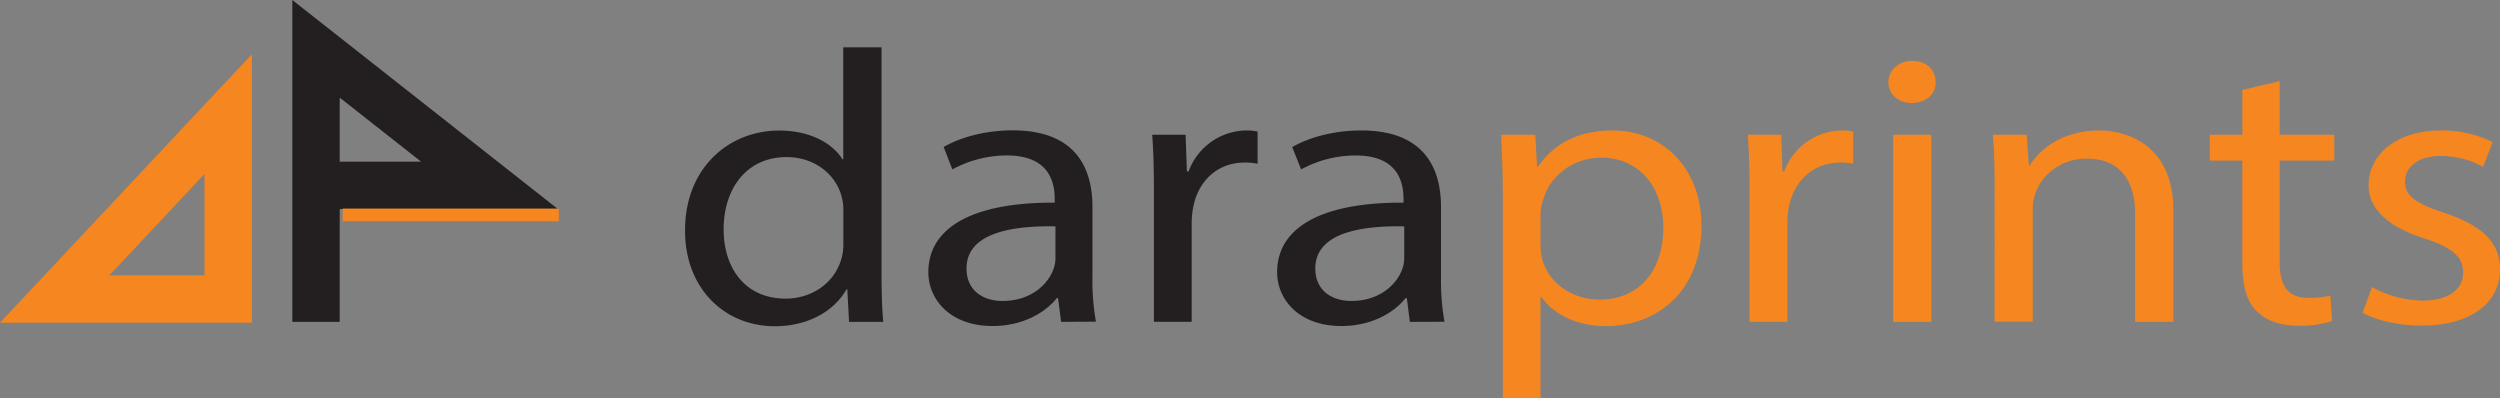 <?xml version="1.0" encoding="UTF-8"?>
<svg xmlns="http://www.w3.org/2000/svg" id="Layer_1" data-name="Layer 1" viewBox="0 0 949.65 151.34">
  <rect x="0" y="0" width="949.65" height="151.34" fill="#808080" stroke="none"/>
  <defs>
    <style>.cls-1,.cls-3{fill:none;stroke-width:18px;}.cls-1{stroke:#f6861f;}.cls-1,.cls-2,.cls-3{stroke-miterlimit:10;}.cls-2{fill:#fff;}.cls-2,.cls-3{stroke:#231f20;}.cls-4{fill:#f6861f;}.cls-5{fill:#231f20;}</style>
  </defs>
  <polygon class="cls-1" points="86.68 43.35 86.68 113.59 20.78 113.59 86.68 43.35"></polygon>
  <path class="cls-2" d="M515.38-348.46" transform="translate(-67.14 -40.2)"></path>
  <polyline class="cls-3" points="120.04 122.26 120.04 70.4 120.04 69.74 120.04 18.54 185.93 70.4 121 70.4"></polyline>
  <rect class="cls-4" x="130.17" y="79.23" width="82.08" height="4.83"></rect>
  <path class="cls-5" d="M402,58.18V144.1c0,6.32.17,13.51.66,18.36h-13L389,150.12h-.33c-4.45,7.93-14.17,14-27.19,14-19.28,0-34.11-14.54-34.11-36.14-.17-23.64,16.31-38.19,35.76-38.19,12.19,0,20.43,5.15,24,10.87h.33V58.18Zm-14.5,62.13a20.26,20.26,0,0,0-.66-5.44c-2.14-8.22-10.05-15-20.92-15-15,0-23.9,11.75-23.9,27.47,0,14.39,7.91,26.29,23.57,26.29,9.72,0,18.62-5.73,21.25-15.42a20,20,0,0,0,.66-5.59Z" transform="translate(-67.14 -40.2)"></path>
  <path class="cls-5" d="M470.21,162.46l-1.16-9h-.49c-4.45,5.58-13,10.58-24.39,10.58-16.15,0-24.39-10.14-24.39-20.42,0-17.19,17.14-26.59,48-26.44v-1.47c0-5.87-1.81-16.45-18.12-16.45a43.36,43.36,0,0,0-20.76,5.29l-3.3-8.52c6.59-3.82,16.15-6.32,26.2-6.32,24.39,0,30.32,14.84,30.32,29.09v26.58a89.35,89.35,0,0,0,1.32,17Zm-2.15-36.28c-15.82-.29-33.78,2.2-33.78,16,0,8.37,6.26,12.34,13.68,12.34,10.38,0,17-5.88,19.28-11.9a12.27,12.27,0,0,0,.82-4.11Z" transform="translate(-67.14 -40.2)"></path>
  <path class="cls-5" d="M505.47,113.55c0-8.37-.16-15.57-.66-22.18H517.5l.49,13.95h.66a23.64,23.64,0,0,1,22.08-15.57,17.15,17.15,0,0,1,4.12.45v12.19a23.84,23.84,0,0,0-4.94-.44c-10.22,0-17.47,6.9-19.44,16.59a32.62,32.62,0,0,0-.66,6v37.89H505.47Z" transform="translate(-67.14 -40.2)"></path>
  <path class="cls-5" d="M602.69,162.46l-1.15-9h-.49c-4.45,5.58-13,10.58-24.39,10.58-16.15,0-24.39-10.14-24.39-20.42,0-17.19,17.14-26.59,48-26.44v-1.47c0-5.87-1.81-16.45-18.12-16.45a43.43,43.43,0,0,0-20.77,5.29L558,96.07c6.59-3.82,16.15-6.32,26.2-6.32,24.39,0,30.32,14.84,30.32,29.09v26.58a89.35,89.35,0,0,0,1.32,17Zm-2.14-36.28c-15.82-.29-33.78,2.2-33.78,16,0,8.37,6.26,12.34,13.68,12.34,10.38,0,17-5.88,19.28-11.9a12.27,12.27,0,0,0,.82-4.11Z" transform="translate(-67.14 -40.2)"></path>
  <path class="cls-4" d="M638,114.58c0-9.11-.33-16.45-.66-23.21h13l.66,12.19h.32c5.94-8.66,15.33-13.81,28.35-13.81,19.28,0,33.78,14.55,33.78,36.14,0,25.56-17.47,38.19-36.25,38.19-10.55,0-19.78-4.12-24.56-11.17h-.33v38.63H638Zm14.33,19a26,26,0,0,0,.66,5.28c2.64,9,11.37,15.13,21.75,15.13,15.33,0,24.23-11.16,24.23-27.47,0-14.24-8.41-26.43-23.73-26.43-9.89,0-19.12,6.31-21.92,16a19,19,0,0,0-1,5.28Z" transform="translate(-67.14 -40.2)"></path>
  <path class="cls-4" d="M731.72,113.55c0-8.37-.17-15.57-.66-22.18h12.69l.49,13.95h.66A23.64,23.64,0,0,1,767,89.75a17.15,17.15,0,0,1,4.12.45v12.19a23.9,23.9,0,0,0-4.94-.44c-10.22,0-17.47,6.9-19.45,16.59a32.62,32.62,0,0,0-.66,6v37.89H731.72Z" transform="translate(-67.14 -40.2)"></path>
  <path class="cls-4" d="M802.41,71.39c.16,4.41-3.46,7.94-9.23,7.94-5.11,0-8.73-3.53-8.73-7.94s3.79-8.07,9.06-8.07C799,63.32,802.41,66.84,802.41,71.39Zm-16.15,91.07V91.37h14.5v71.09Z" transform="translate(-67.14 -40.2)"></path>
  <path class="cls-4" d="M824.82,110.61c0-7.34-.17-13.36-.66-19.24H837l.83,11.75h.33c4-6.76,13.18-13.37,26.36-13.37,11,0,28.18,5.88,28.18,30.26v42.45h-14.5v-41c0-11.46-4.78-21-18.46-21-9.55,0-17,6-19.44,13.22a16.69,16.69,0,0,0-1,6v42.74h-14.5Z" transform="translate(-67.14 -40.2)"></path>
  <path class="cls-4" d="M933.08,71V91.37h20.76v9.84H933.08v38.34c0,8.81,2.8,13.8,10.88,13.8a36,36,0,0,0,8.4-.88l.66,9.7a39.39,39.39,0,0,1-12.85,1.76c-6.76,0-12.2-1.91-15.66-5.43-4.12-3.82-5.6-10.14-5.6-18.51V101.21H906.55V91.37h12.36v-17Z" transform="translate(-67.14 -40.2)"></path>
  <path class="cls-4" d="M968.18,149.24a41.37,41.37,0,0,0,19.12,5.14c10.54,0,15.48-4.7,15.48-10.57,0-6.17-4.11-9.55-14.83-13.08-14.33-4.55-21.09-11.6-21.09-20.12,0-11.45,10.38-20.86,27.52-20.86A43.63,43.63,0,0,1,1014,94.16l-3.63,9.4a33.83,33.83,0,0,0-16.31-4.11c-8.57,0-13.35,4.41-13.35,9.69,0,5.88,4.78,8.52,15.16,12,13.85,4.7,20.93,10.87,20.93,21.44,0,12.49-10.87,21.3-29.82,21.3-8.74,0-16.81-1.91-22.41-4.85Z" transform="translate(-67.14 -40.2)"></path>
</svg>
